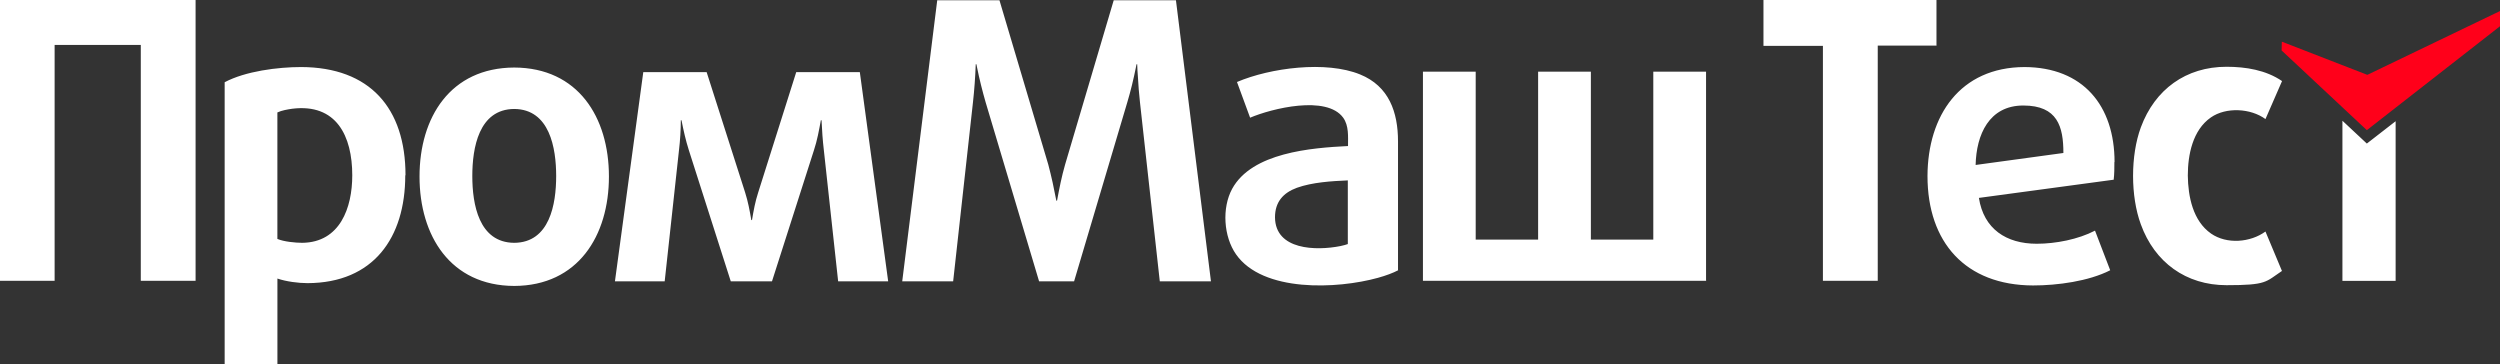 <?xml version="1.0" encoding="UTF-8"?> <svg xmlns="http://www.w3.org/2000/svg" id="Layer_1" data-name="Layer 1" version="1.1" viewBox="0 0 7241 1055"><rect x="0" y="0" width="7241" height="1055" fill="#333333" stroke="none"/><defs><style> .cls-1 { fill: #ff001a; fill-rule: evenodd; } .cls-1, .cls-2 { stroke-width: 0px; } .cls-2 { fill: #fff; } </style></defs><path class="cls-2" d="M566.5,813.4V0H0v813.4h158.2V130.1h249.6v683.3h158.8ZM1174.5,507.8c0-194.9-103.4-313-302.3-313.6-67.4,0-161.5,12-221.5,44v816.8h152.8v-248.2c25.4,8.7,60.7,13.3,87.4,13.3,190.8-.7,282.9-131.5,282.9-312.3h.7ZM1020.3,507.8c0,94.1-35.4,194.2-144.8,195.5-19.4,0-54.1-3.3-72.1-11.3v-366.3c12.7-6,29.4-8.7,42.7-10.7,128.1-16,174.2,78.7,174.2,192.9ZM6784.6,349.7v463.8h154.1v-462.4l-83.4,64.7-70.7-66.1ZM6609.7,785.4l-48-114.8c-44.1,32-112.1,37.4-157.5,6-52.7-36.7-66.7-107.4-67.4-168.2,0-60.1,14-131.5,66.7-168.2,44-30.7,115.5-26.7,158.2,4.7l48-110.1c-46.7-32-105.4-41.4-160.8-41.4-117.4,0-207.5,65.4-248.2,175.5-30,81.4-30,199.5,0,280.9,40,110.1,130.8,176.2,248.2,176.2s112.8-9.3,160.8-41.4v.7ZM6124.6,469.8c0-164.2-91.4-274.9-260.9-275.6-186.9.7-280.3,140.8-280.9,315.6,0,192.2,110.1,316.3,305.6,317,70.1,0,160.8-12,223.6-44l-44-114.8c-48.7,25.4-114.1,38-168.8,38-88.1,0-153.5-42.7-167.5-132.8l390.4-52.7c2-17.3,2-34,2-51.4l.7.7ZM5976.4,443.1l-254.2,34.7c2-87.4,38.7-172.2,138.1-172.2s116.1,61.4,116.1,137.5ZM5608.8,132.8V0h-501.1v132.8h172.2v680.6h158.8V132.1h170.8l-.7.7ZM4941.4,814.1V207.5h-152.8v486.5h-180.8V207.5h-152.8v486.5h-180.8V207.5h-152.8v605.9h820.8l-.7.7ZM4049.2,784.1v-374.4c0-84.7-26-160.2-110.1-194.2-98.1-40-258.9-19.4-356.3,22l38,103.4c62.7-26.7,221.5-66.1,269.6,0,16.7,23.4,14,54.1,14,82.1-106.1,5.3-278.3,18.7-335.7,124.1-30,55.4-24.7,138.1,11.3,189.5,77.4,110.8,293,100.8,411.1,68.1,24-6.7,43.4-14,58.7-22l-.7,1.3ZM3904.4,706.7c-5.3,2-12.7,4-22,6-70.1,14-188.8,12-189.5-83.4,0-44,23.4-70.7,63.4-85.4,44.7-16,100.8-19.4,147.5-21.4v184.2h.7ZM3507.4,814.8L3406,.7h-180.2l-140.8,475.8c-10,34.7-16.7,68.7-23.4,104.8h-2c-6.7-35.4-14-69.4-23.4-104.8L2894.8.7h-180.2l-101.4,814.1h147.5l57.4-518.5c4-36,6.7-73.4,8-110.1h2s.7,3.3,2,10c6.7,33.4,15.3,67.4,24.7,100.1l154.8,518.5h101.4l154.1-518.5c10-33.4,18-66.7,24.7-100.1,1.3-6,2-10,2-10h2c0,11.3,1.3,24.7,2,36,1.3,24.7,3.3,49.4,6,74.1l57.4,518.5h148.1ZM2572.5,814.8l-82.1-605.9h-184.2l-110.1,348.3c-8.7,26.7-13.3,52-18,80.1h-2c-4.7-27.4-9.3-52.7-18-80.1l-111.4-348.3h-183.5l-82.1,605.9h144.1l41.4-379.7c3.3-27.4,5.3-58.7,5.3-86.7h2c6,30,12,57.4,21.3,86.7l121.4,379.7h119.4l121.5-379.7c9.3-28,14.7-57.4,20-86.7h2c1.3,28.7,3.3,58.1,6.7,86.7l41.4,379.7h144.8ZM1763.7,511.2c0-171.5-89.4-315-274.3-315.6-184.8.7-274.3,144.1-274.3,315.6s89.4,316.3,274.3,317c184.9-.7,274.3-145.5,274.3-317ZM1610.9,509.8c0,81.4-18.7,192.8-121.5,193.5-102.8-.7-121.4-112.1-121.4-193.5s18.7-193.5,121.4-194.2c102.8.7,121.5,113.4,121.5,194.2Z"></path><path class="cls-1" d="M6857.3,216.2h.7l383-184.2v44l-385.7,301-246.9-230.9.7-25.4,247.6,96.1.7-.7Z"></path></svg> 